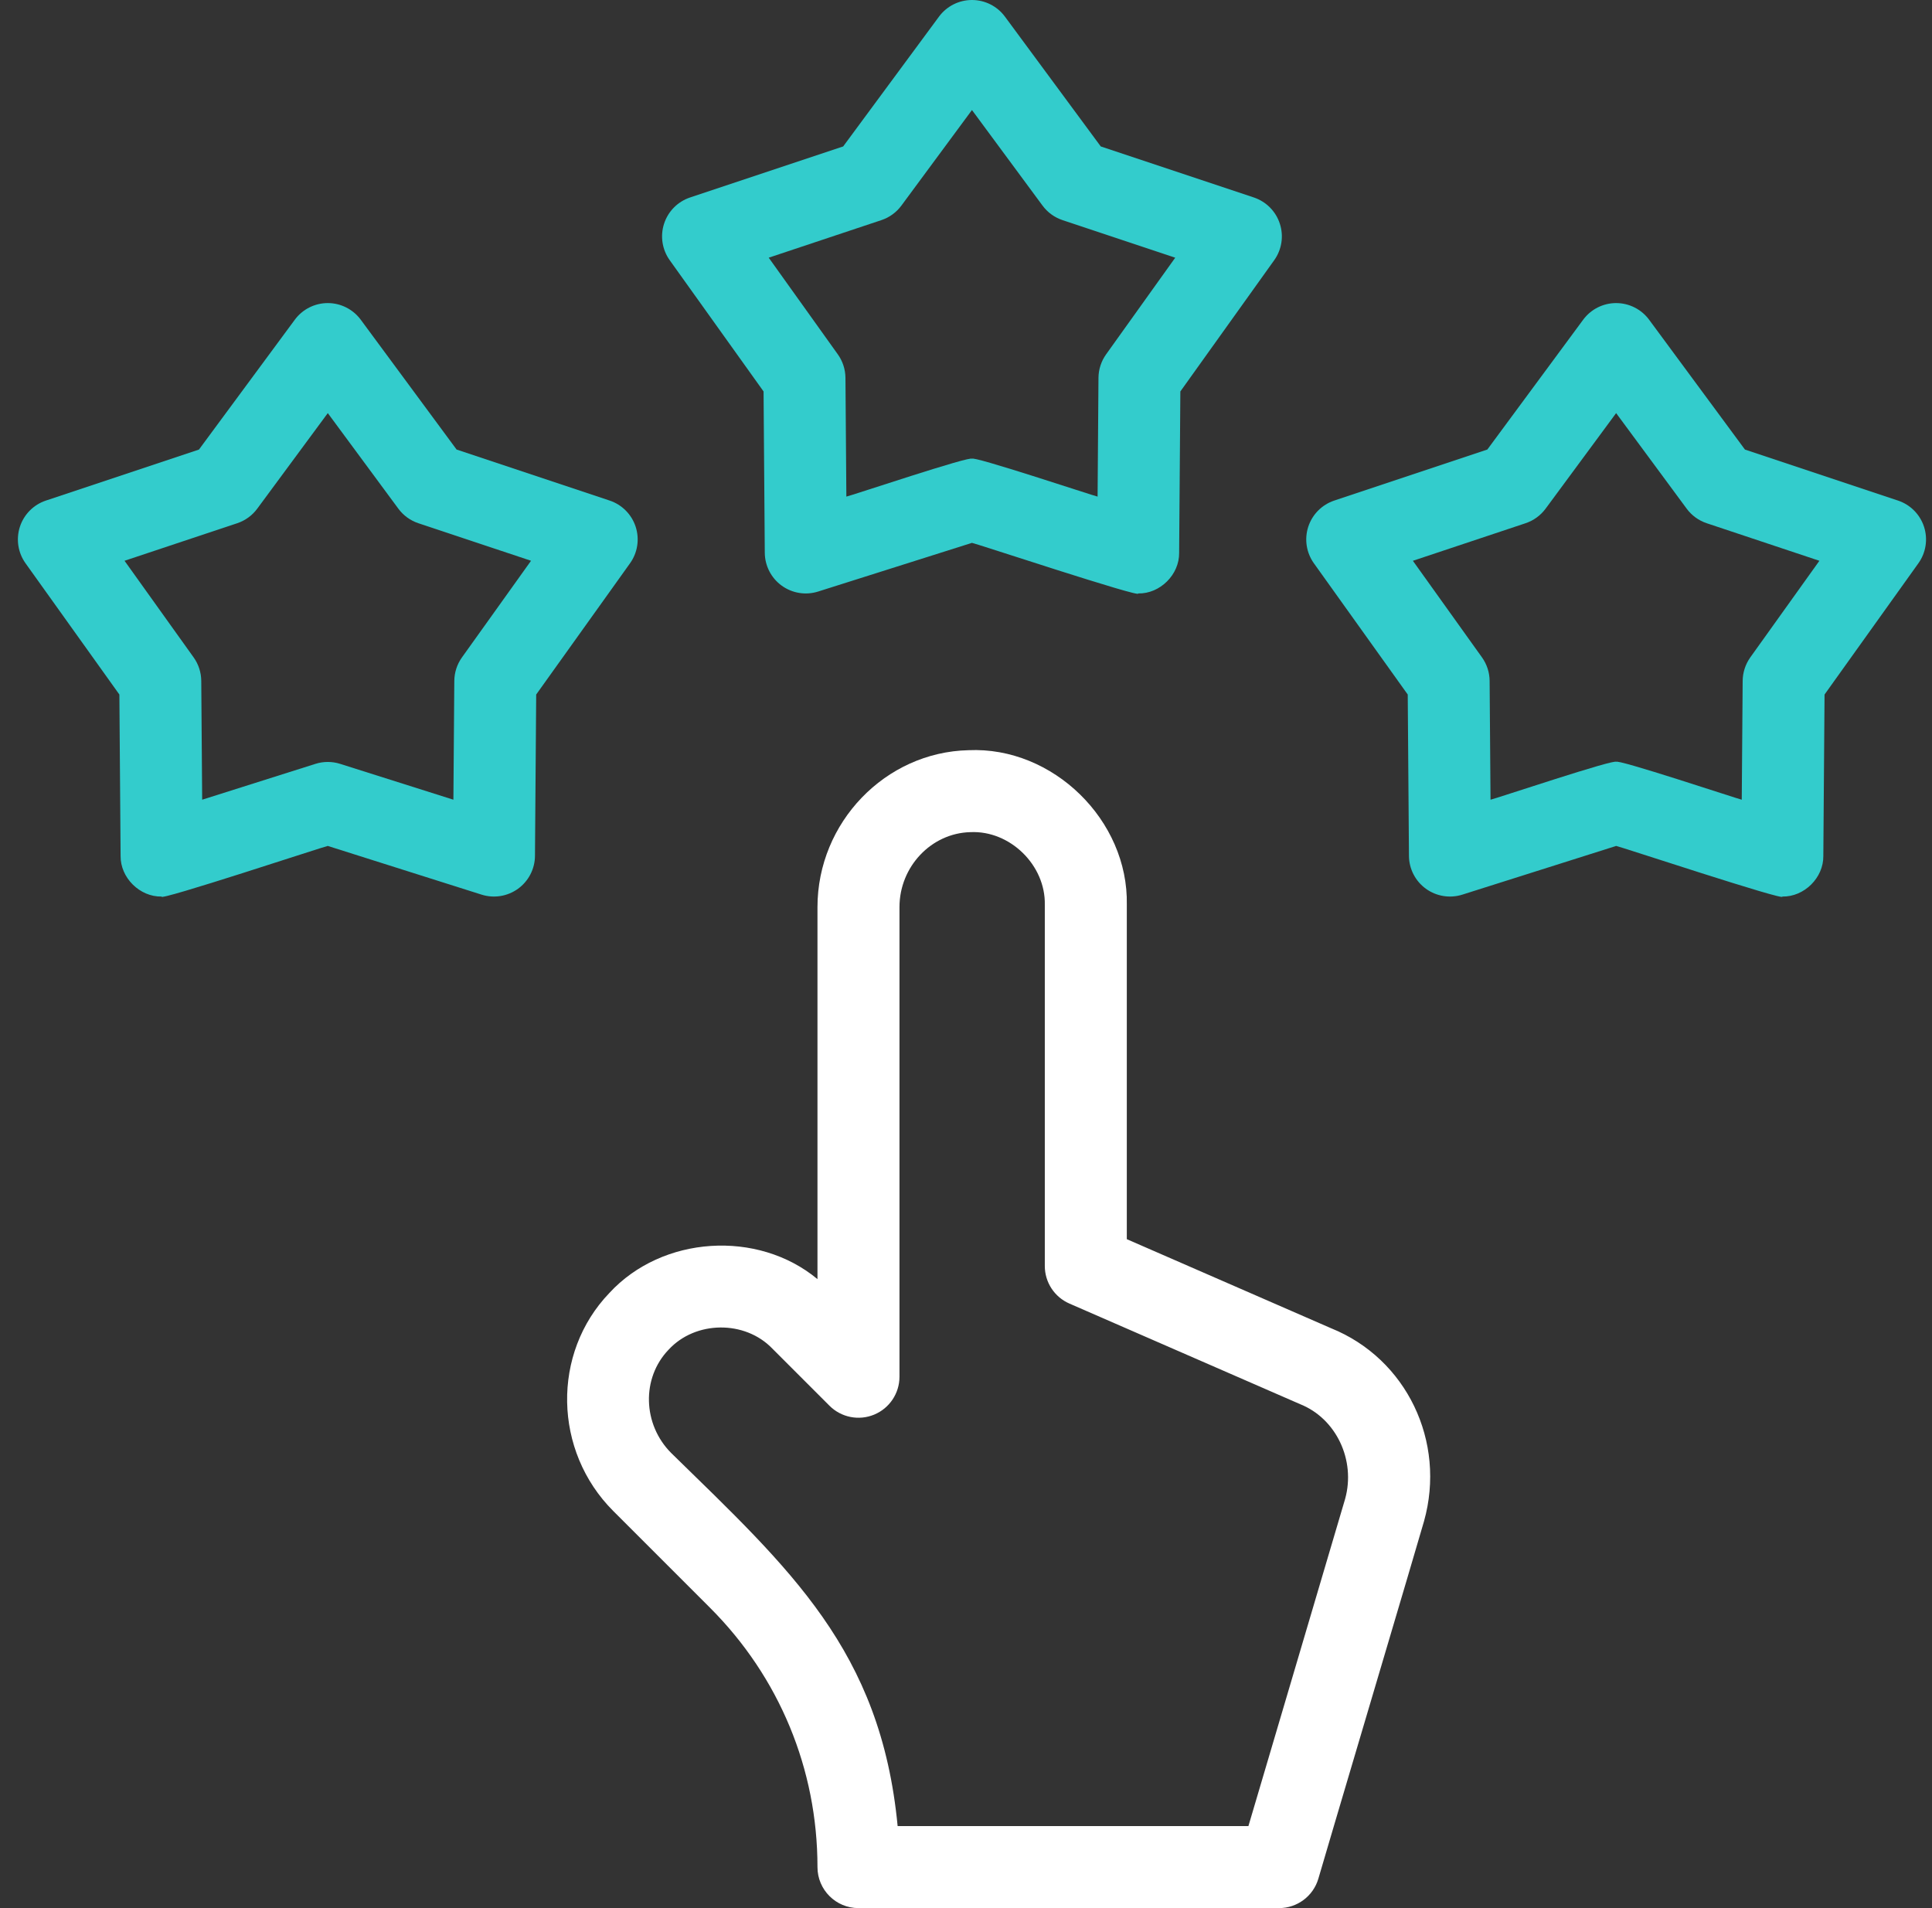 <svg xmlns="http://www.w3.org/2000/svg" width="81" height="80" viewBox="0 0 81 80" fill="none"><rect x="0" y="0" width="81" height="80" fill="#333333" stroke="none"/><g clip-path="url(#clip0_135_112)"><path d="M53.624 80H35.992C35.043 80 34.273 79.231 34.273 78.281C34.273 74.175 32.674 70.314 29.771 67.411L25.711 63.351C23.196 60.836 23.124 56.735 25.549 54.209C27.764 51.805 31.77 51.55 34.273 53.629V38.032C34.273 34.486 37.113 31.534 40.604 31.453C44.147 31.292 47.315 34.394 47.242 37.935V51.954L55.803 55.687C58.965 56.961 60.641 60.436 59.702 63.782C59.709 63.802 55.269 78.747 55.272 78.769C55.056 79.499 54.386 80 53.624 80ZM37.634 76.562H52.34L56.395 62.844C56.847 61.216 56.018 59.472 54.505 58.87C54.486 58.862 44.867 54.669 44.836 54.654C44.209 54.381 43.804 53.763 43.804 53.079V37.935C43.839 36.274 42.346 34.81 40.684 34.889C39.045 34.928 37.711 36.337 37.711 38.031V57.722C37.711 58.417 37.292 59.044 36.65 59.31C36.008 59.576 35.268 59.429 34.777 58.938L32.383 56.544C31.232 55.343 29.155 55.365 28.029 56.59C26.89 57.777 26.94 59.719 28.142 60.921C33.118 65.788 36.928 69.183 37.634 76.562Z" fill="white"></path><path d="M47.717 24.881C47.912 25.104 40.828 22.757 40.75 22.76L34.301 24.801C33.781 24.966 33.214 24.874 32.772 24.553C32.331 24.233 32.068 23.721 32.064 23.176L32.013 16.412L28.078 10.909C27.761 10.466 27.673 9.897 27.842 9.378C28.01 8.86 28.415 8.451 28.933 8.279L35.35 6.14L39.367 0.698C39.691 0.259 40.204 0 40.75 0C41.296 0 41.809 0.259 42.133 0.698L46.15 6.14L52.567 8.279C53.085 8.452 53.49 8.86 53.658 9.379C53.827 9.898 53.739 10.466 53.422 10.909L49.487 16.412L49.436 23.176C49.449 24.094 48.631 24.901 47.717 24.881ZM40.75 19.238C40.689 19.068 45.868 20.795 46.017 20.821L46.054 15.841C46.057 15.487 46.169 15.143 46.375 14.855L49.272 10.804L44.547 9.229C44.211 9.117 43.918 8.904 43.708 8.619L40.75 4.613L37.792 8.619C37.582 8.904 37.289 9.117 36.953 9.229L32.229 10.804L35.125 14.855C35.331 15.143 35.443 15.487 35.446 15.841L35.484 20.821C35.668 20.788 40.762 19.077 40.75 19.238Z" fill="#33CCCC"></path><path d="M74.725 37.589C74.92 37.811 67.835 35.464 67.758 35.467L61.309 37.509C60.789 37.673 60.221 37.581 59.78 37.261C59.338 36.94 59.075 36.429 59.071 35.883L59.02 29.119L55.086 23.617C54.768 23.173 54.681 22.605 54.849 22.086C55.018 21.567 55.423 21.159 55.94 20.987L62.357 18.848L66.375 13.405C66.699 12.966 67.212 12.707 67.757 12.707C68.303 12.707 68.816 12.967 69.14 13.405L73.157 18.848L79.575 20.987C80.092 21.159 80.497 21.567 80.666 22.086C80.834 22.605 80.747 23.173 80.429 23.617L76.495 29.119L76.444 35.883C76.457 36.802 75.639 37.608 74.725 37.589ZM67.758 31.946C67.696 31.776 72.875 33.502 73.024 33.529L73.062 28.549C73.065 28.195 73.177 27.851 73.382 27.562L76.279 23.512L71.554 21.937C71.219 21.825 70.925 21.612 70.715 21.327L67.757 17.32L64.8 21.327C64.589 21.612 64.296 21.825 63.961 21.937L59.236 23.512L62.133 27.562C62.339 27.851 62.451 28.195 62.453 28.549L62.491 33.529C62.675 33.496 67.77 31.785 67.758 31.946Z" fill="#33CCCC"></path><path d="M6.775 37.589C5.861 37.608 5.044 36.802 5.056 35.883L5.005 29.119L1.071 23.617C0.753 23.173 0.666 22.605 0.834 22.086C1.003 21.567 1.408 21.159 1.925 20.987L8.342 18.848L12.36 13.405C12.684 12.966 13.197 12.707 13.743 12.707C14.288 12.707 14.801 12.967 15.125 13.405L19.143 18.848L25.56 20.987C26.077 21.159 26.482 21.567 26.651 22.086C26.819 22.605 26.732 23.173 26.414 23.617L22.48 29.119L22.429 35.883C22.425 36.429 22.162 36.94 21.72 37.261C21.279 37.581 20.711 37.673 20.191 37.509L13.742 35.467C13.662 35.465 6.595 37.808 6.775 37.589ZM5.221 23.511L8.118 27.562C8.324 27.85 8.436 28.195 8.438 28.549L8.476 33.529L13.224 32.026C13.561 31.919 13.924 31.919 14.261 32.026L19.009 33.529L19.047 28.549C19.05 28.195 19.162 27.85 19.368 27.562L22.264 23.511L17.54 21.937C17.204 21.825 16.911 21.612 16.701 21.327L13.743 17.32L10.785 21.327C10.575 21.612 10.282 21.825 9.946 21.937L5.221 23.511Z" fill="#33CCCC"></path></g><defs><clipPath id="clip0_135_112"><rect width="80" height="80" fill="white" transform="translate(0.75)"></rect></clipPath></defs></svg>